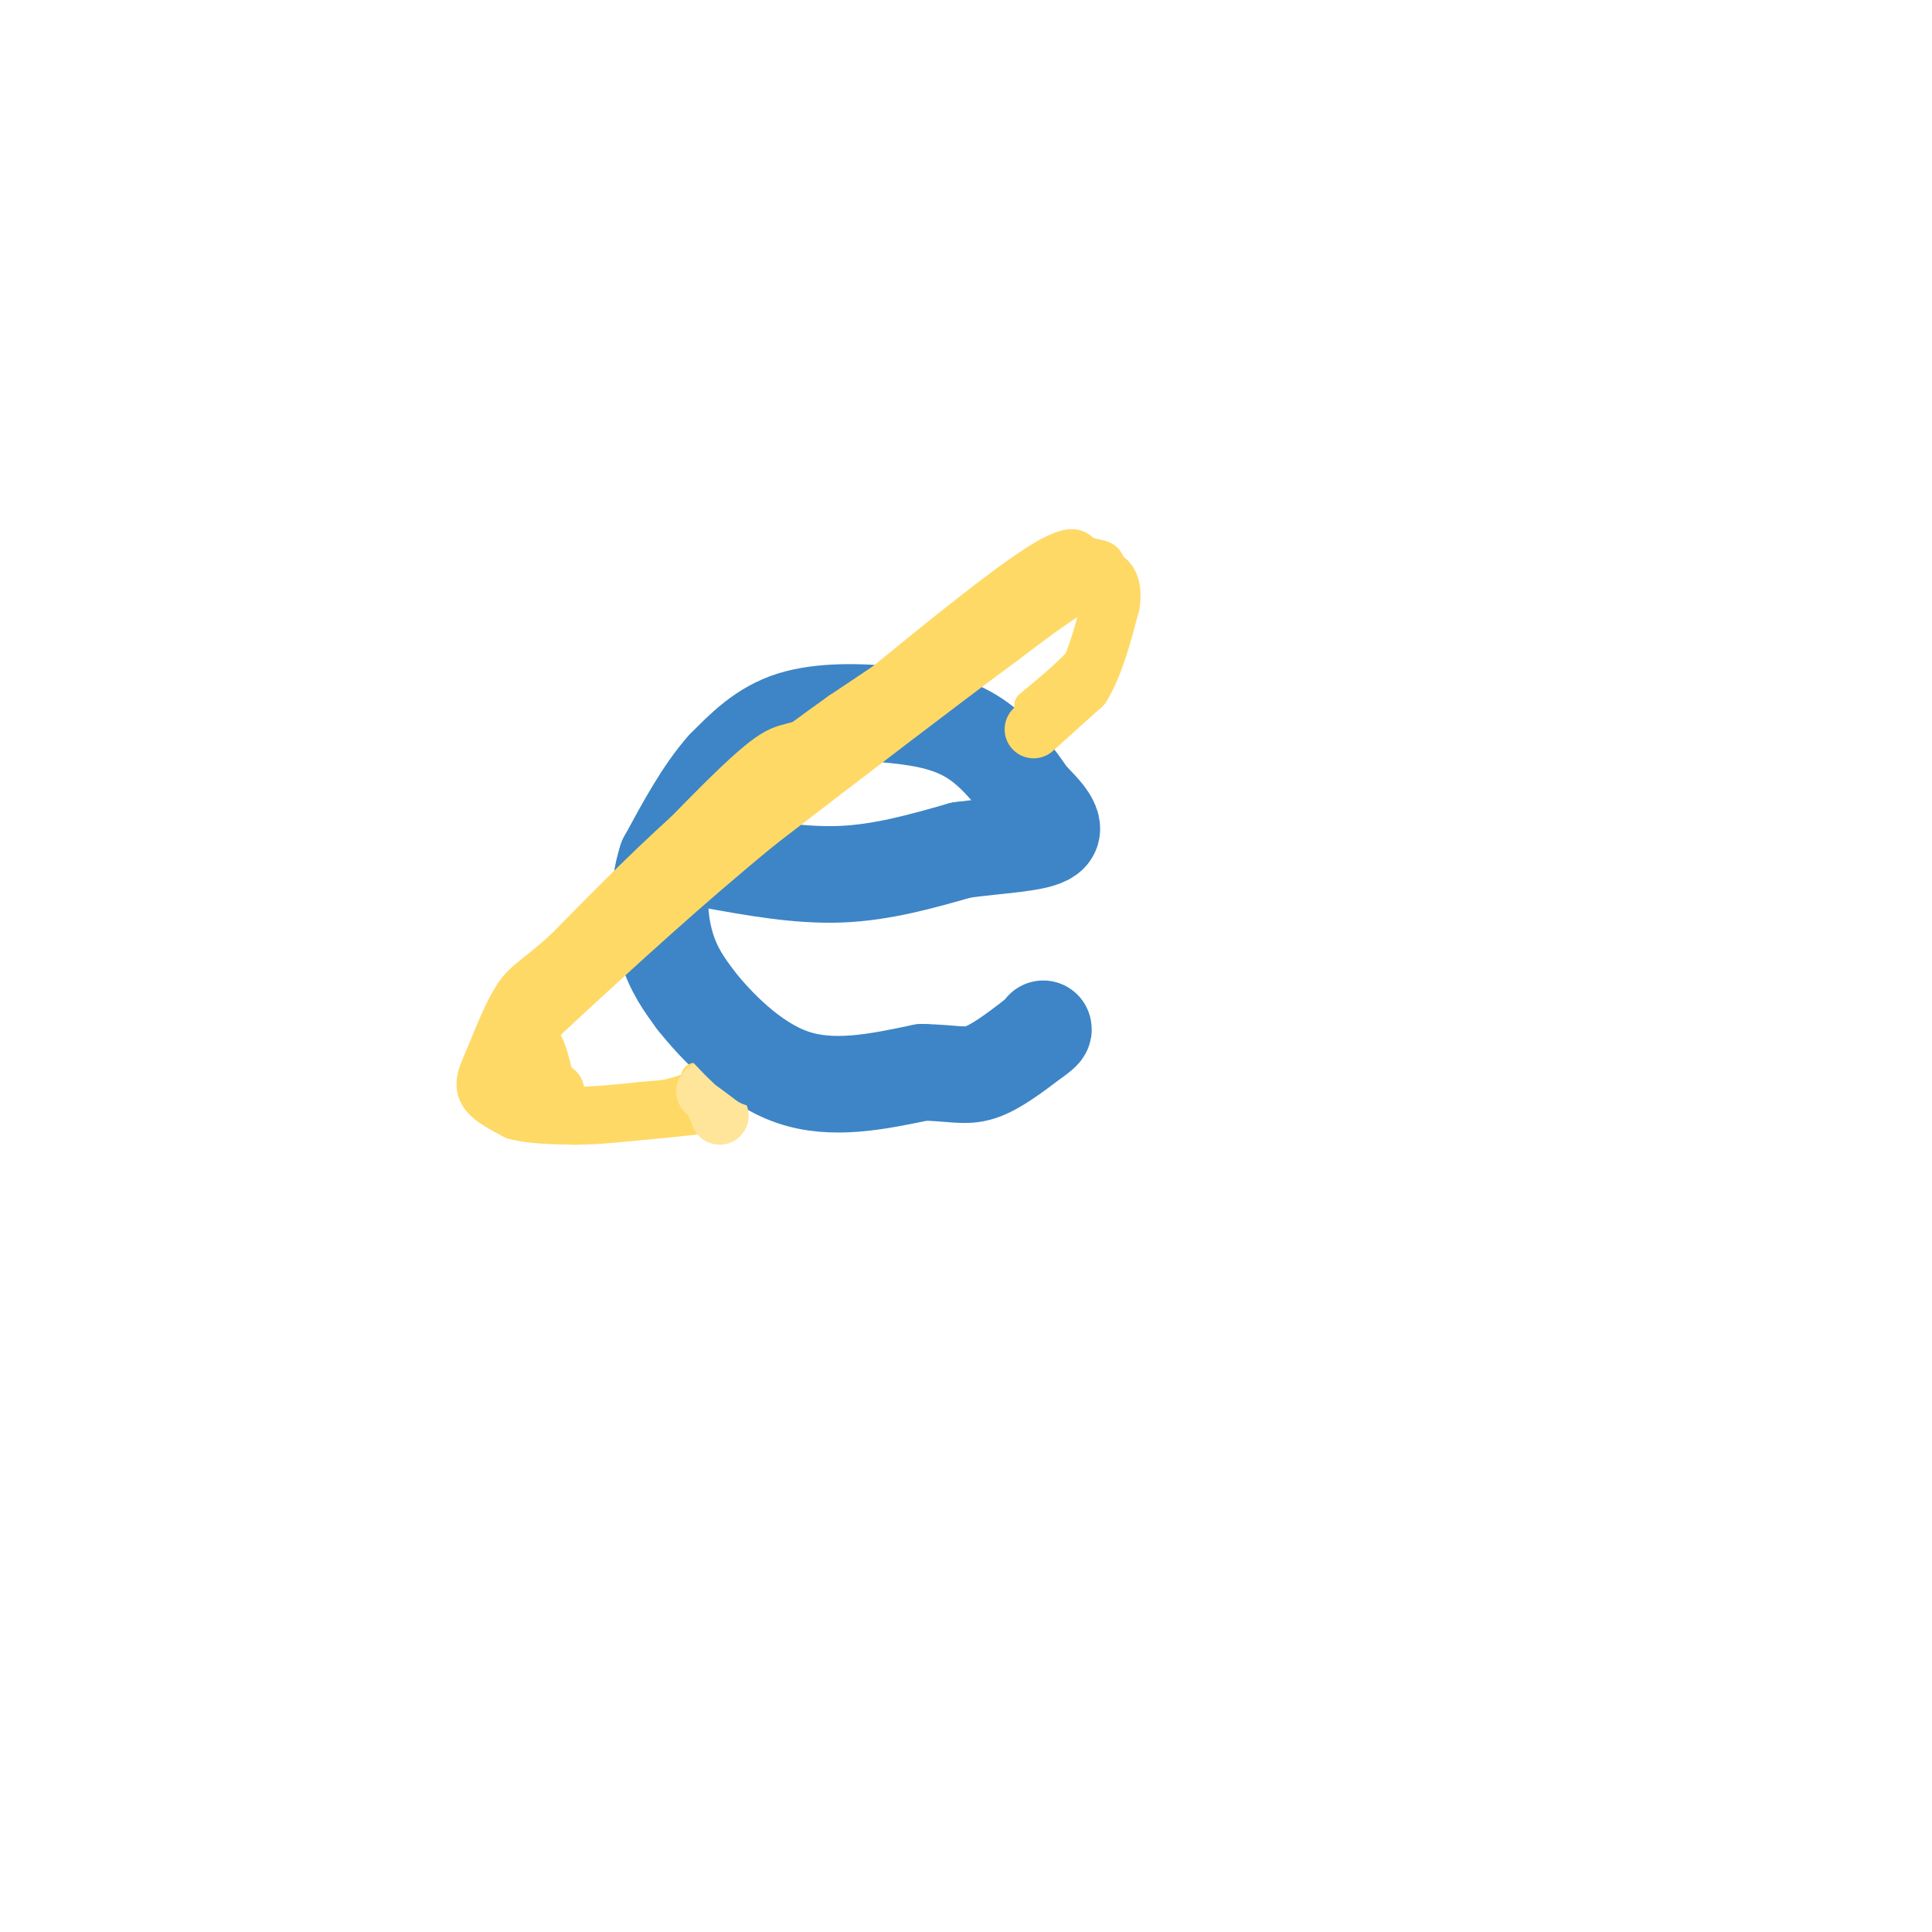<svg viewBox='0 0 400 400' version='1.1' xmlns='http://www.w3.org/2000/svg' xmlns:xlink='http://www.w3.org/1999/xlink'><g fill='none' stroke='rgb(61,133,198)' stroke-width='20' stroke-linecap='round' stroke-linejoin='round'><path d='M147,178c9.167,1.667 18.333,3.333 27,3c8.667,-0.333 16.833,-2.667 25,-5'/><path d='M199,176c8.067,-1.089 15.733,-1.311 18,-3c2.267,-1.689 -0.867,-4.844 -4,-8'/><path d='M213,165c-2.370,-3.668 -6.295,-8.839 -11,-12c-4.705,-3.161 -10.190,-4.313 -17,-5c-6.810,-0.687 -14.946,-0.911 -21,1c-6.054,1.911 -10.027,5.955 -14,10'/><path d='M150,159c-4.333,4.833 -8.167,11.917 -12,19'/><path d='M138,178c-2.133,6.467 -1.467,13.133 0,18c1.467,4.867 3.733,7.933 6,11'/><path d='M144,207c4.178,5.311 11.622,13.089 20,16c8.378,2.911 17.689,0.956 27,-1'/><path d='M191,222c6.378,0.156 8.822,1.044 12,0c3.178,-1.044 7.089,-4.022 11,-7'/><path d='M214,215c2.167,-1.500 2.083,-1.750 2,-2'/></g>
<g fill='none' stroke='rgb(255,217,102)' stroke-width='6' stroke-linecap='round' stroke-linejoin='round'><path d='M213,146c5.583,-4.583 11.167,-9.167 14,-14c2.833,-4.833 2.917,-9.917 3,-15'/><path d='M230,117c-0.512,-2.726 -3.292,-2.042 -5,-3c-1.708,-0.958 -2.345,-3.560 -11,2c-8.655,5.560 -25.327,19.280 -42,33'/><path d='M172,149c-8.533,5.356 -8.867,2.244 -15,7c-6.133,4.756 -18.067,17.378 -30,30'/><path d='M127,186c-8.429,9.976 -14.500,19.917 -17,26c-2.500,6.083 -1.429,8.310 0,10c1.429,1.690 3.214,2.845 5,4'/><path d='M115,226c1.000,1.689 1.000,3.911 5,4c4.000,0.089 12.000,-1.956 20,-4'/><path d='M140,226c4.000,-1.167 4.000,-2.083 4,-3'/></g>
<g fill='none' stroke='rgb(255,217,102)' stroke-width='12' stroke-linecap='round' stroke-linejoin='round'><path d='M219,120c0.000,0.000 -17.000,11.000 -17,11'/><path d='M202,131c-7.333,4.833 -17.167,11.417 -27,18'/><path d='M175,149c-9.167,6.500 -18.583,13.750 -28,21'/><path d='M147,170c-9.500,8.167 -19.250,18.083 -29,28'/><path d='M118,198c-6.467,5.778 -8.133,6.222 -10,9c-1.867,2.778 -3.933,7.889 -6,13'/><path d='M102,220c-1.422,3.178 -1.978,4.622 -1,6c0.978,1.378 3.489,2.689 6,4'/><path d='M107,230c3.000,0.833 7.500,0.917 12,1'/><path d='M119,231c4.333,0.000 9.167,-0.500 14,-1'/><path d='M133,230c4.000,-0.333 7.000,-0.667 10,-1'/><path d='M214,151c0.000,0.000 10.000,-9.000 10,-9'/><path d='M224,142c2.667,-4.333 4.333,-10.667 6,-17'/><path d='M230,125c0.622,-4.289 -0.822,-6.511 -5,-5c-4.178,1.511 -11.089,6.756 -18,12'/><path d='M207,132c-11.333,8.333 -30.667,23.167 -50,38'/><path d='M157,170c-15.500,12.667 -29.250,25.333 -43,38'/><path d='M114,208c-7.711,7.289 -5.489,6.511 -4,8c1.489,1.489 2.244,5.244 3,9'/><path d='M113,225c0.833,1.667 1.417,1.333 2,1'/></g>
<g fill='none' stroke='rgb(255,229,153)' stroke-width='12' stroke-linecap='round' stroke-linejoin='round'><path d='M149,231c0.000,0.000 -2.000,-5.000 -2,-5'/><path d='M147,226c-0.500,-0.833 -0.750,-0.417 -1,0'/></g>
<g fill='none' stroke='rgb(61,133,198)' stroke-width='12' stroke-linecap='round' stroke-linejoin='round'><path d='M156,223c0.000,0.000 -4.000,-3.000 -4,-3'/><path d='M152,220c-1.333,-1.167 -2.667,-2.583 -4,-4'/></g>
</svg>